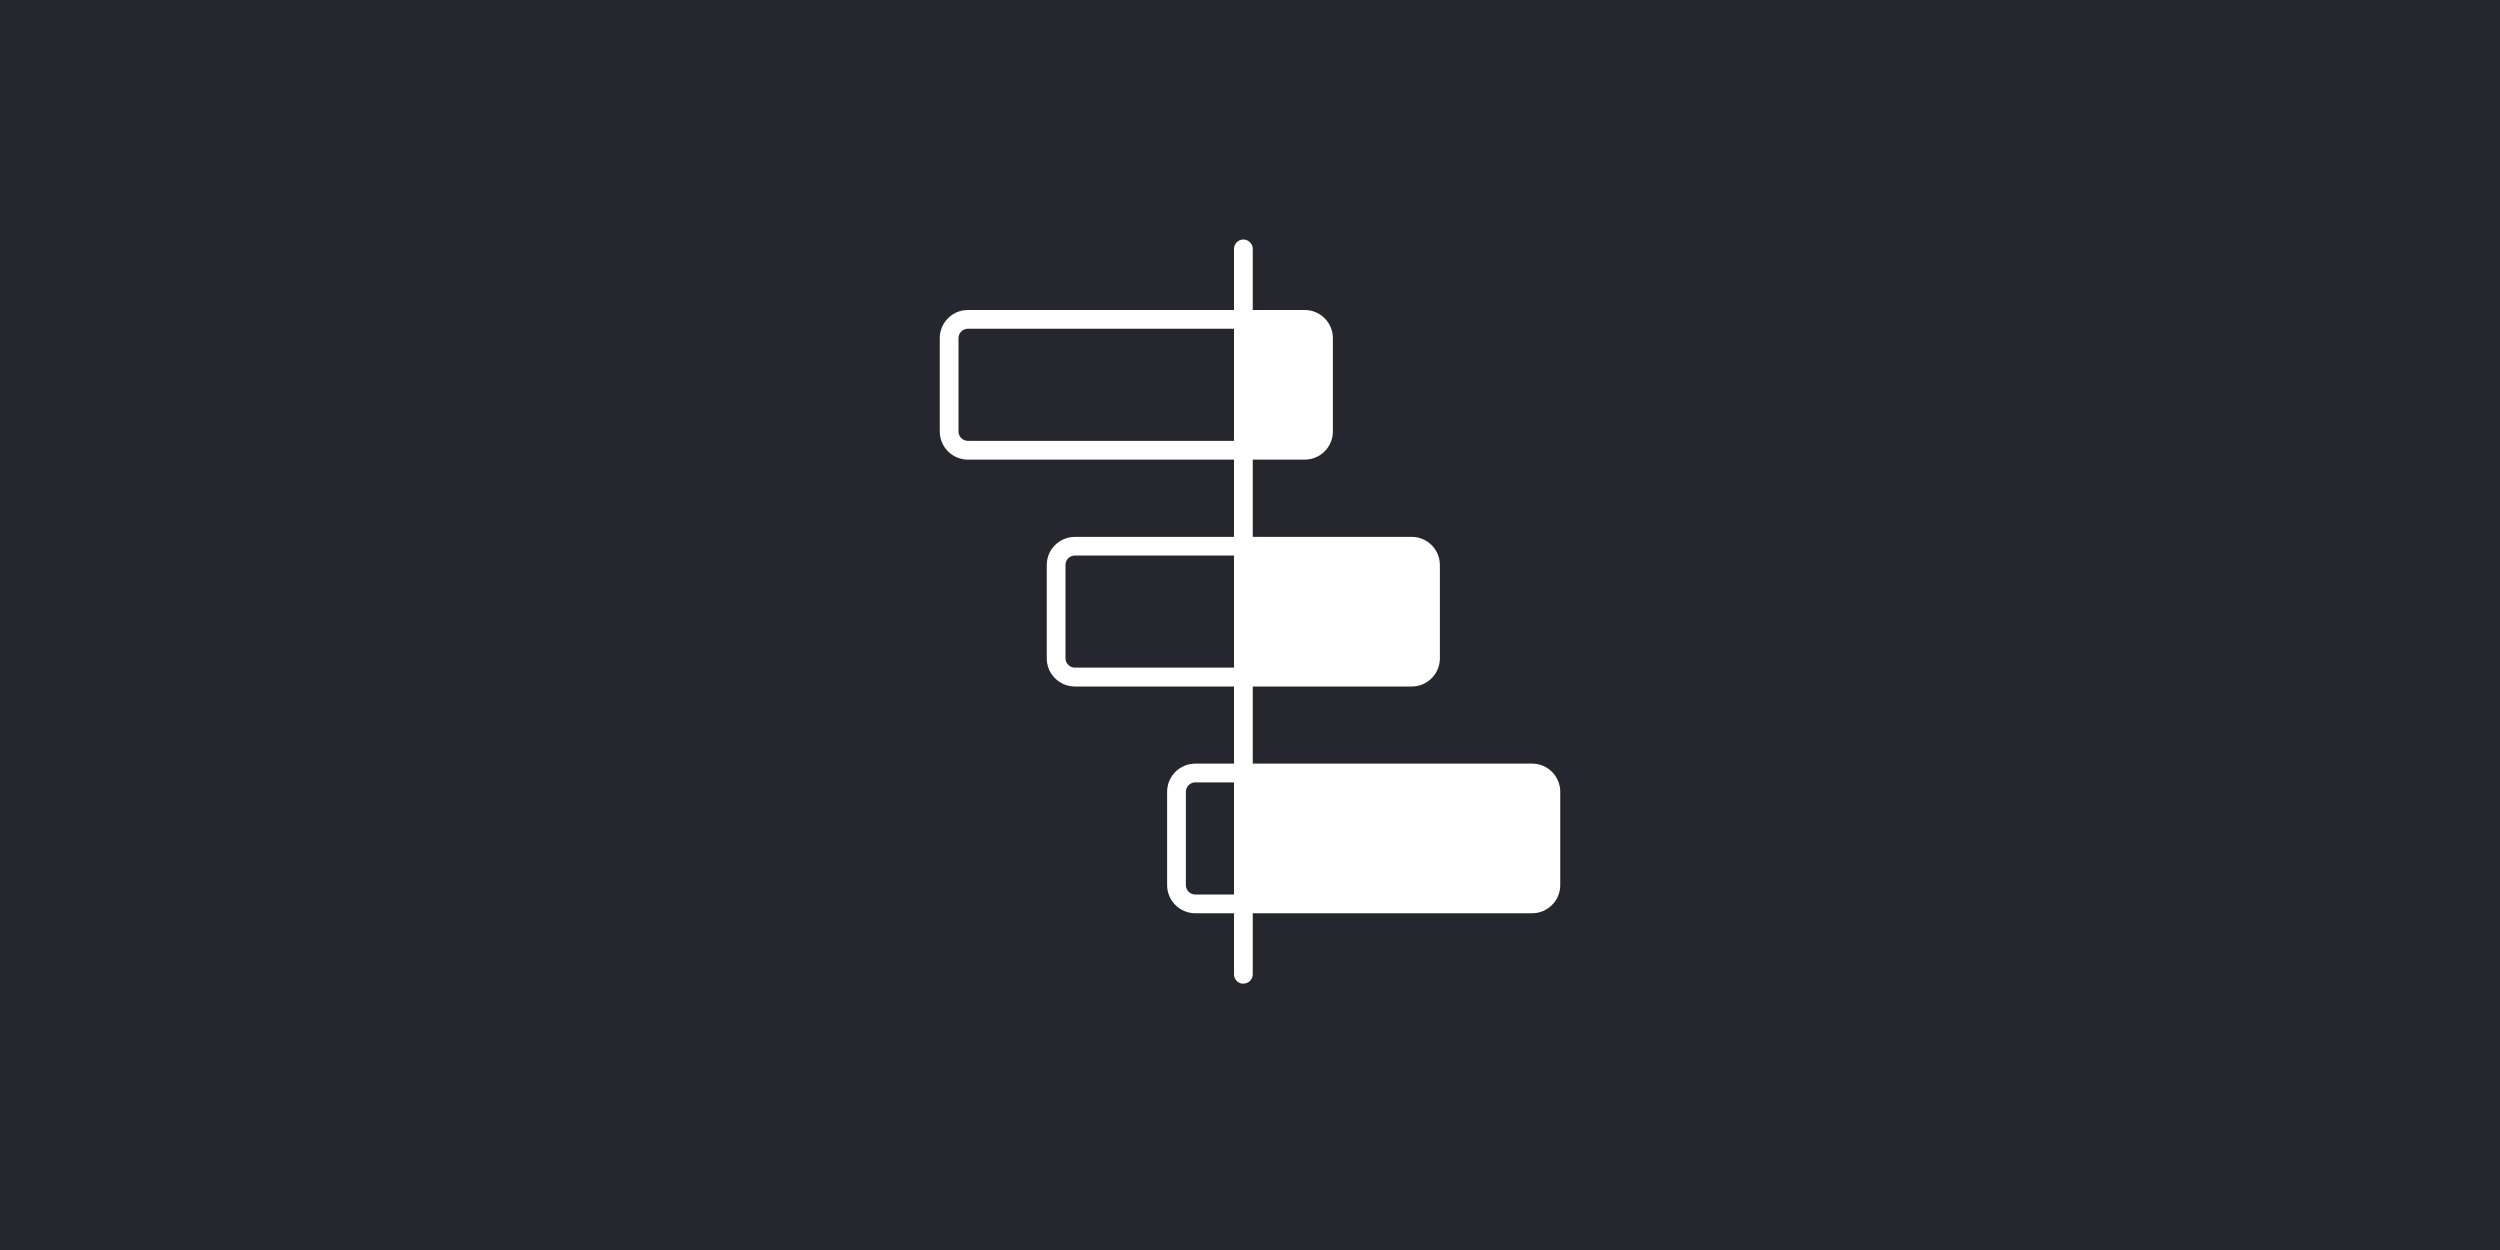 <?xml version="1.0" encoding="UTF-8"?>
<svg id="Layer_1" data-name="Layer 1" xmlns="http://www.w3.org/2000/svg" viewBox="0 0 200 100">
  <defs>
    <style>
      .cls-1 {
        fill: #26262e;
      }

      .cls-1, .cls-2 {
        stroke-width: 0px;
      }

      .cls-2 {
        fill: #fff;
      }
    </style>
  </defs>
  <rect class="cls-1" width="200" height="100"/>
  <path class="cls-2" d="M99.47,78.7c-.41,0-.75-.34-.75-.75V19.91c0-.41.34-.75.75-.75s.75.34.75.75v58.03c0,.41-.34.75-.75.75Z"/>
  <path class="cls-2" d="M104.38,24.8h-26.95c-1.24,0-2.25,1.01-2.25,2.25v7.47c0,1.24,1.01,2.25,2.25,2.25h26.95c1.24,0,2.25-1.01,2.25-2.25v-7.47c0-1.24-1.01-2.25-2.25-2.25ZM76.68,34.52v-7.47c0-.41.34-.75.75-.75h22.03v8.97h-22.03c-.41,0-.75-.34-.75-.75Z"/>
  <path class="cls-2" d="M112.94,42.95h-26.95c-1.24,0-2.25,1.01-2.25,2.25v7.47c0,1.24,1.01,2.25,2.25,2.25h26.95c1.24,0,2.25-1.01,2.25-2.25v-7.47c0-1.24-1.01-2.25-2.25-2.25ZM85.24,52.66v-7.47c0-.41.34-.75.75-.75h13.48v8.97h-13.48c-.41,0-.75-.34-.75-.75Z"/>
  <path class="cls-2" d="M122.57,61.09h-26.95c-1.24,0-2.25,1.01-2.25,2.25v7.47c0,1.24,1.01,2.25,2.25,2.25h26.95c1.24,0,2.25-1.01,2.25-2.25v-7.47c0-1.24-1.01-2.25-2.25-2.25ZM94.87,70.81v-7.47c0-.41.34-.75.75-.75h3.85v8.97h-3.85c-.41,0-.75-.34-.75-.75Z"/>
</svg>